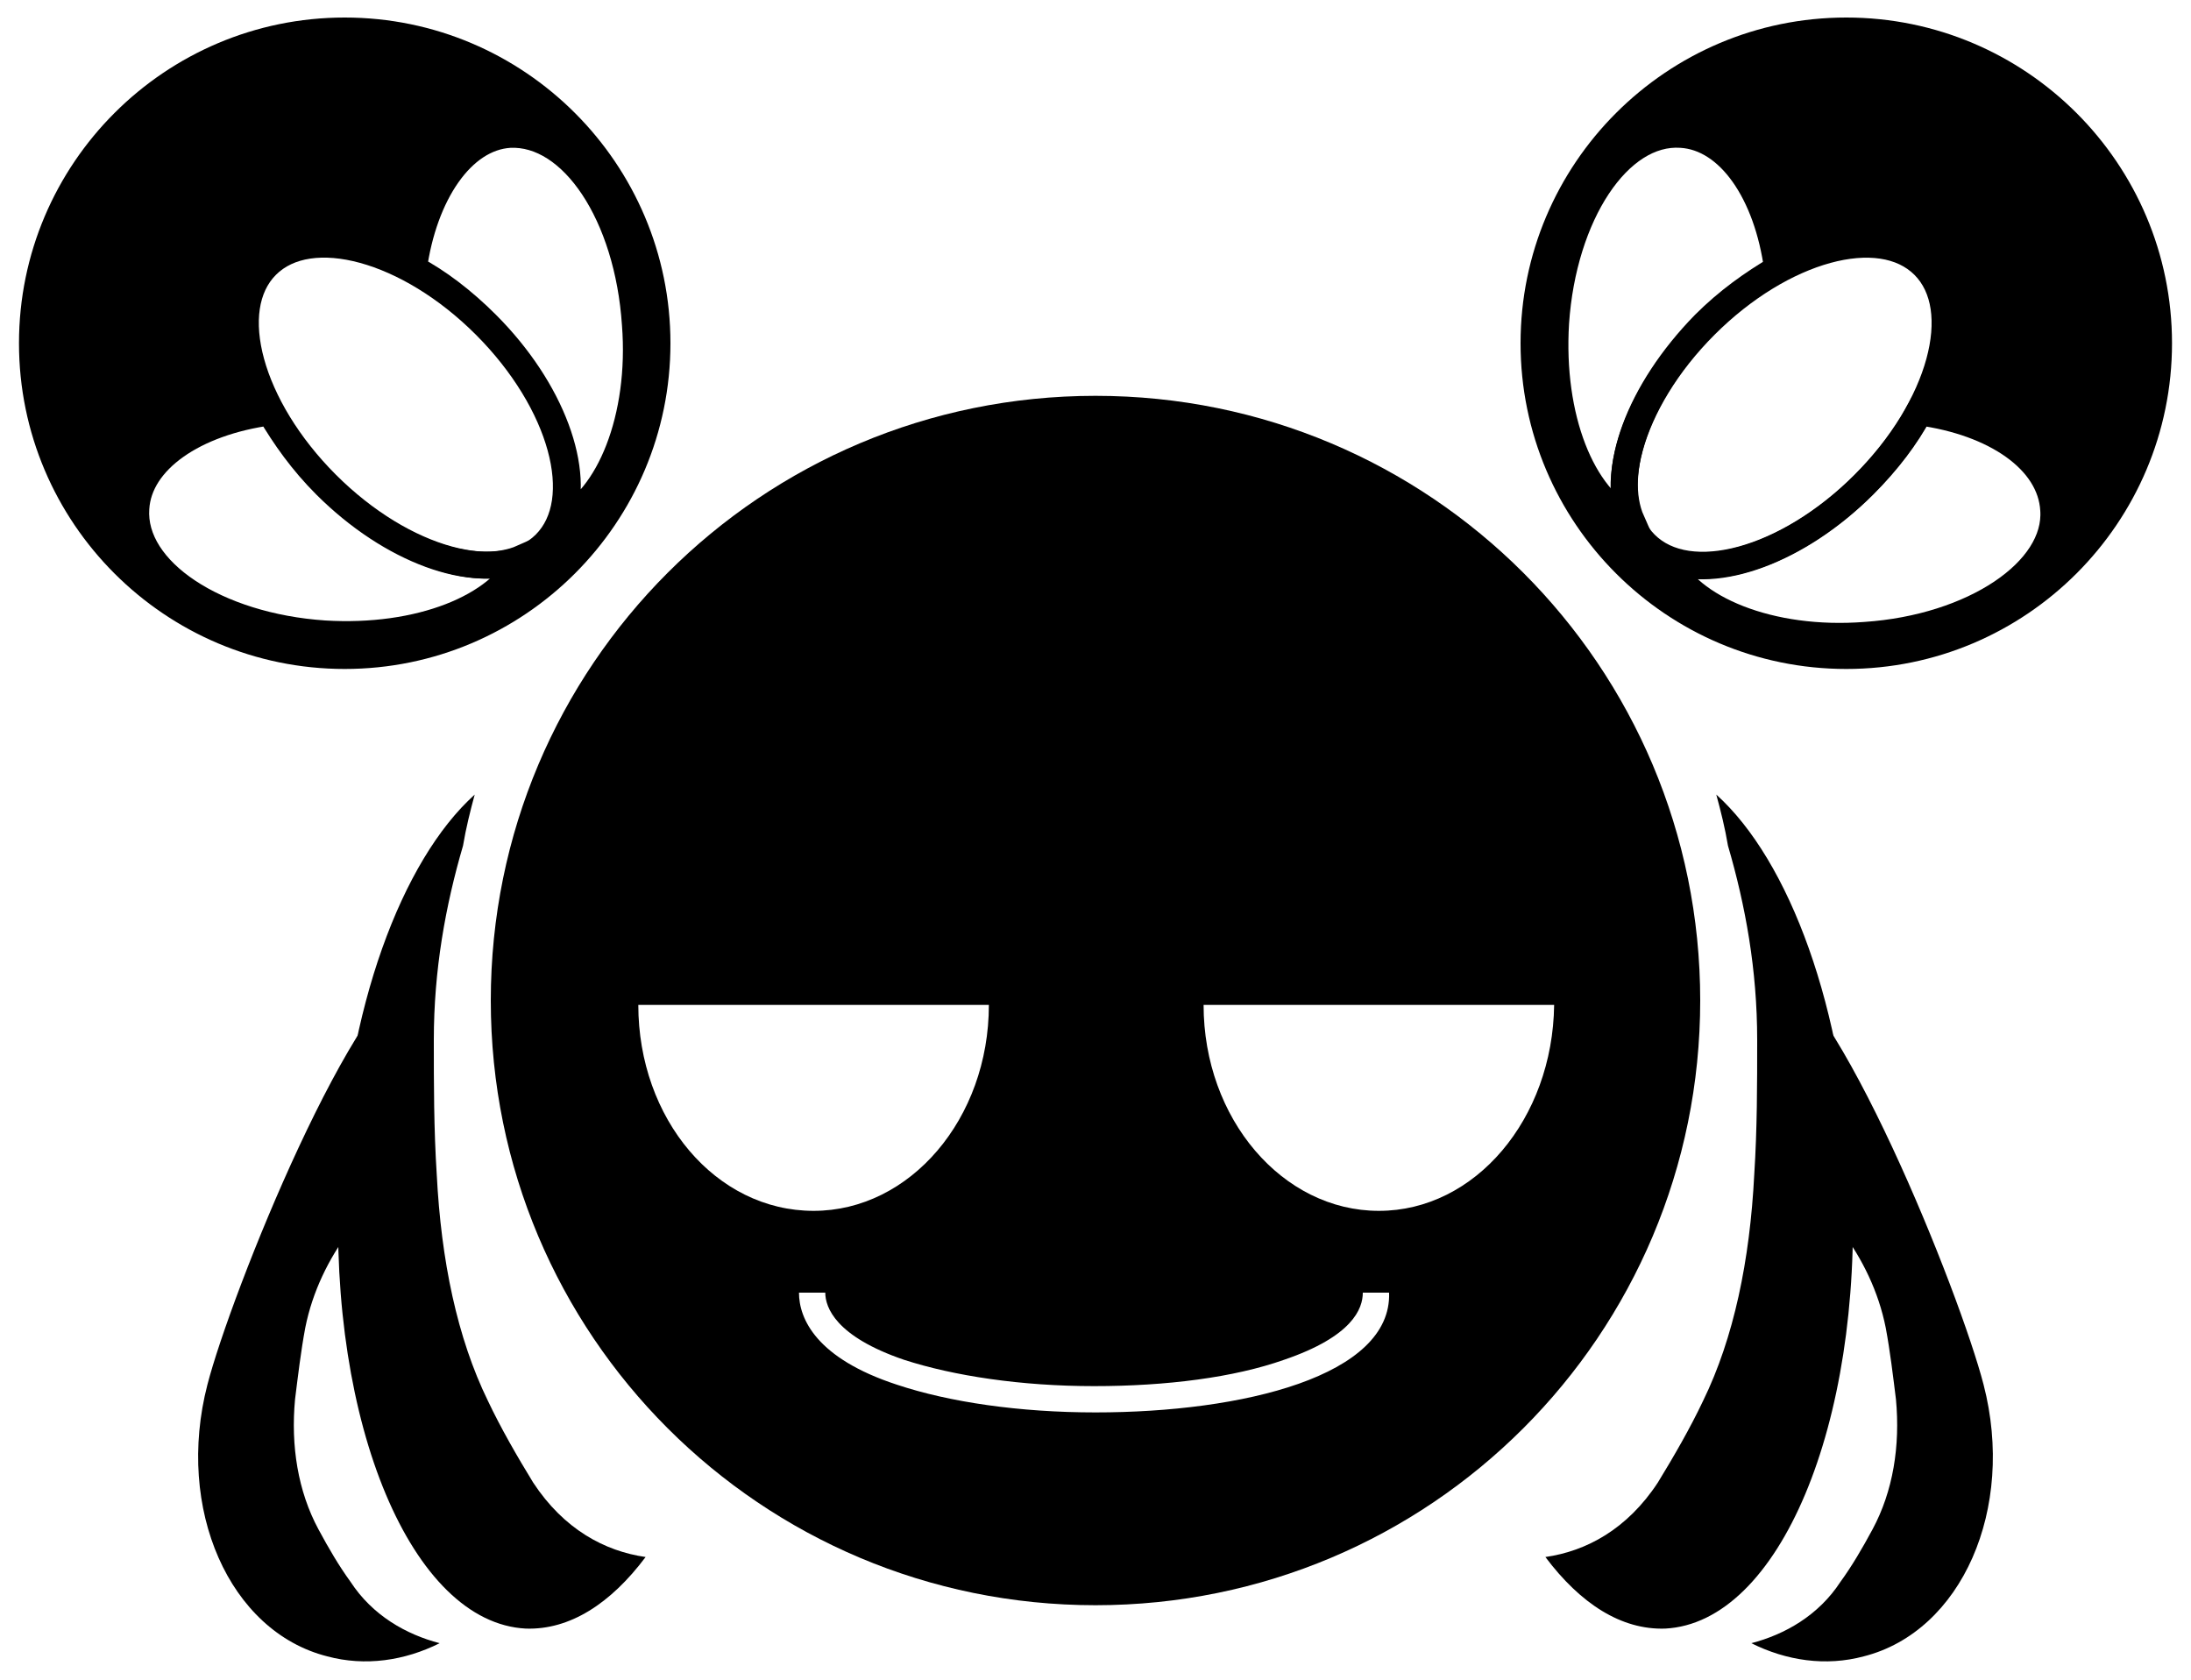 <?xml version="1.0" encoding="utf-8"?>
<!-- Generator: Adobe Illustrator 24.0.2, SVG Export Plug-In . SVG Version: 6.00 Build 0)  -->
<svg version="1.1" xmlns="http://www.w3.org/2000/svg" xmlns:xlink="http://www.w3.org/1999/xlink" x="0px" y="0px"
	 viewBox="0 0 150 115" style="enable-background:new 0 0 150 115;" xml:space="preserve">
<style type="text/css">
	.st0{fill:#FF9900;}
	.st1{fill:#FFFFFF;}
	.st2{display:none;}
	.st3{display:inline;fill:#5ABCFF;}
	.st4{fill:none;stroke:#FFFFFF;stroke-width:18.5;stroke-miterlimit:10;}
	.st5{fill:none;stroke:#FF9900;stroke-width:18.5;stroke-miterlimit:10;}
	.st6{fill:none;stroke:#FF9900;stroke-width:24.975;stroke-miterlimit:10;}
	.st7{fill:none;stroke:#000000;stroke-width:1.844;stroke-miterlimit:10;}
</style>
<g id="Background">
</g>
<g id="Circle_Crop" class="st2">
</g>
<g id="Face">
	<g>
		<g>
			<g>
				<path d="M75,27.1c-22.9,0-41.4,18.5-41.4,41.4s18.5,41.4,41.4,41.4s41.4-18.5,41.4-41.4S97.9,27.1,75,27.1z M43.7,68.8h24
					c0,7.8-5.4,14.1-12,14.1C49,82.9,43.7,76.6,43.7,68.8z M75,96.7c-5.2,0-10-0.7-13.6-1.9c-5.5-1.8-6.7-4.5-6.7-6.3h1.8
					c0,1,0.7,3,5.4,4.6c3.4,1.1,8,1.8,13,1.8c5,0,9.6-0.6,13-1.8c4.7-1.6,5.4-3.5,5.4-4.6h1.8C95.3,94.2,85.1,96.7,75,96.7z
					 M94.4,82.9c-6.6,0-12-6.3-12-14.1h24C106.3,76.6,101,82.9,94.4,82.9z"/>
			</g>
		</g>
		<g>
			<path d="M24,108.3c-0.8-1.1-1.5-2.3-2.2-3.6c-1.4-2.6-1.9-5.7-1.6-8.9c0.2-1.6,0.4-3.3,0.7-4.9c0.5-2.5,1.6-4.7,3-6.6
				c0.3-0.6,4.8-17.9,5.2-18.4c-4.8,1.4-13.3,22.7-14.9,28.9c-2.2,8.5,1.5,16.9,8.2,18.6c2.6,0.7,5.3,0.3,7.7-0.9
				C27.8,111.9,25.5,110.6,24,108.3z"/>
			<path d="M36.5,101.5c-1.1-1.8-2.2-3.7-3.1-5.6c-2.1-4.3-3.2-9.6-3.5-15.5c-0.2-3.1-0.2-6.2-0.2-9.2c0-4.8,0.8-9.2,2-13.3
				c0.2-1.2,0.5-2.4,0.8-3.5c-5,4.5-8.8,14.7-9.3,26.7c-0.7,16.4,5,30,12.8,30.4c3,0.1,5.8-1.7,8.2-4.9
				C41.4,106.2,38.6,104.7,36.5,101.5z"/>
		</g>
		<g>
			<path d="M126,108.3c0.8-1.1,1.5-2.3,2.2-3.6c1.4-2.6,1.9-5.7,1.6-8.9c-0.2-1.6-0.4-3.3-0.7-4.9c-0.5-2.5-1.6-4.7-3-6.6
				c-0.3-0.6-4.8-17.9-5.2-18.4c4.8,1.4,13.3,22.7,14.9,28.9c2.2,8.5-1.5,16.9-8.2,18.6c-2.6,0.7-5.3,0.3-7.7-0.9
				C122.2,111.9,124.5,110.6,126,108.3z"/>
			<path d="M113.5,101.5c1.1-1.8,2.2-3.7,3.1-5.6c2.1-4.3,3.2-9.6,3.5-15.5c0.2-3.1,0.2-6.2,0.2-9.2c0-4.8-0.8-9.2-2-13.3
				c-0.2-1.2-0.5-2.4-0.8-3.5c5,4.5,8.8,14.7,9.3,26.7c0.7,16.4-5,30-12.8,30.4c-3,0.1-5.8-1.7-8.2-4.9
				C108.6,106.2,111.4,104.7,113.5,101.5z"/>
		</g>
		<g>
			<path d="M104.1,23.5c0,12.3,10,22.3,22.3,22.3s22.3-10,22.3-22.3s-10-22.3-22.3-22.3S104.1,11.2,104.1,23.5z M106.5,22.2
				c0.5-7.4,4.4-13.2,8.6-12.9c3.3,0.2,5.9,4,6.6,9.2c4-2.1,7.9-2.4,10-0.3c2.1,2.1,1.9,6-0.3,10c5.2,0.8,9,3.3,9.2,6.6
				c0.3,4.3-5.5,8.1-12.9,8.6c-6.5,0.4-12-1.8-13.6-5.2c-0.6-0.2-1.1-0.6-1.5-1c-0.4-0.4-0.8-0.9-1-1.5
				C108.3,34.2,106,28.6,106.5,22.2z"/>
			<g>
				<g>
					<g>
						<path class="st7" d="M131.4,28.2c-0.9,1.7-2.2,3.4-3.8,5c-4.5,4.5-10.1,6.5-13.5,5.1c1.5,3.4,7.1,5.7,13.6,5.2
							c7.4-0.5,13.2-4.4,12.9-8.6C140.4,31.5,136.6,28.9,131.4,28.2z"/>
					</g>
				</g>
				
					<ellipse transform="matrix(0.707 -0.707 0.707 0.707 16.195 94.522)" class="st7" cx="122.2" cy="27.7" rx="13.5" ry="7.7"/>
				<g>
					<g>
						<path class="st7" d="M116.7,22.2c1.6-1.6,3.3-2.8,5-3.8c-0.7-5.2-3.3-9-6.6-9.2c-4.3-0.3-8.1,5.5-8.6,12.9
							c-0.4,6.5,1.8,12,5.2,13.6C110.2,32.3,112.2,26.8,116.7,22.2z"/>
					</g>
				</g>
			</g>
		</g>
		<g>
			<path d="M23.6,1.2c-12.3,0-22.3,10-22.3,22.3s10,22.3,22.3,22.3s22.3-10,22.3-22.3S35.9,1.2,23.6,1.2z M38.3,35.7
				c-0.2,0.6-0.6,1.1-1,1.5c-0.4,0.4-0.9,0.8-1.5,1c-1.5,3.4-7.1,5.6-13.6,5.2C14.8,42.9,9,39.1,9.3,34.8c0.2-3.3,4-5.9,9.2-6.6
				c-2.1-4-2.4-7.9-0.3-10c2.1-2.1,6-1.9,10,0.3c0.8-5.2,3.3-9,6.6-9.2c4.3-0.3,8.1,5.5,8.6,12.9C44,28.6,41.7,34.2,38.3,35.7z"/>
			<g>
				<g>
					<g>
						<path class="st7" d="M22.3,33.2c-1.6-1.6-2.8-3.3-3.8-5c-5.2,0.7-9,3.3-9.2,6.6c-0.3,4.3,5.5,8.1,12.9,8.6
							c6.5,0.4,12-1.8,13.6-5.2C32.4,39.7,26.8,37.7,22.3,33.2z"/>
					</g>
				</g>
				
					<ellipse transform="matrix(0.707 -0.707 0.707 0.707 -11.452 27.777)" class="st7" cx="27.8" cy="27.7" rx="7.7" ry="13.5"/>
				<g>
					<g>
						<path class="st7" d="M43.5,22.2C43,14.7,39.2,9,34.9,9.2c-3.3,0.2-5.9,4.1-6.6,9.2c1.7,0.9,3.4,2.2,5,3.8
							c4.5,4.5,6.5,10.1,5.1,13.5C41.7,34.2,44,28.6,43.5,22.2z"/>
					</g>
				</g>
			</g>
		</g>
	</g>
</g>
</svg>
